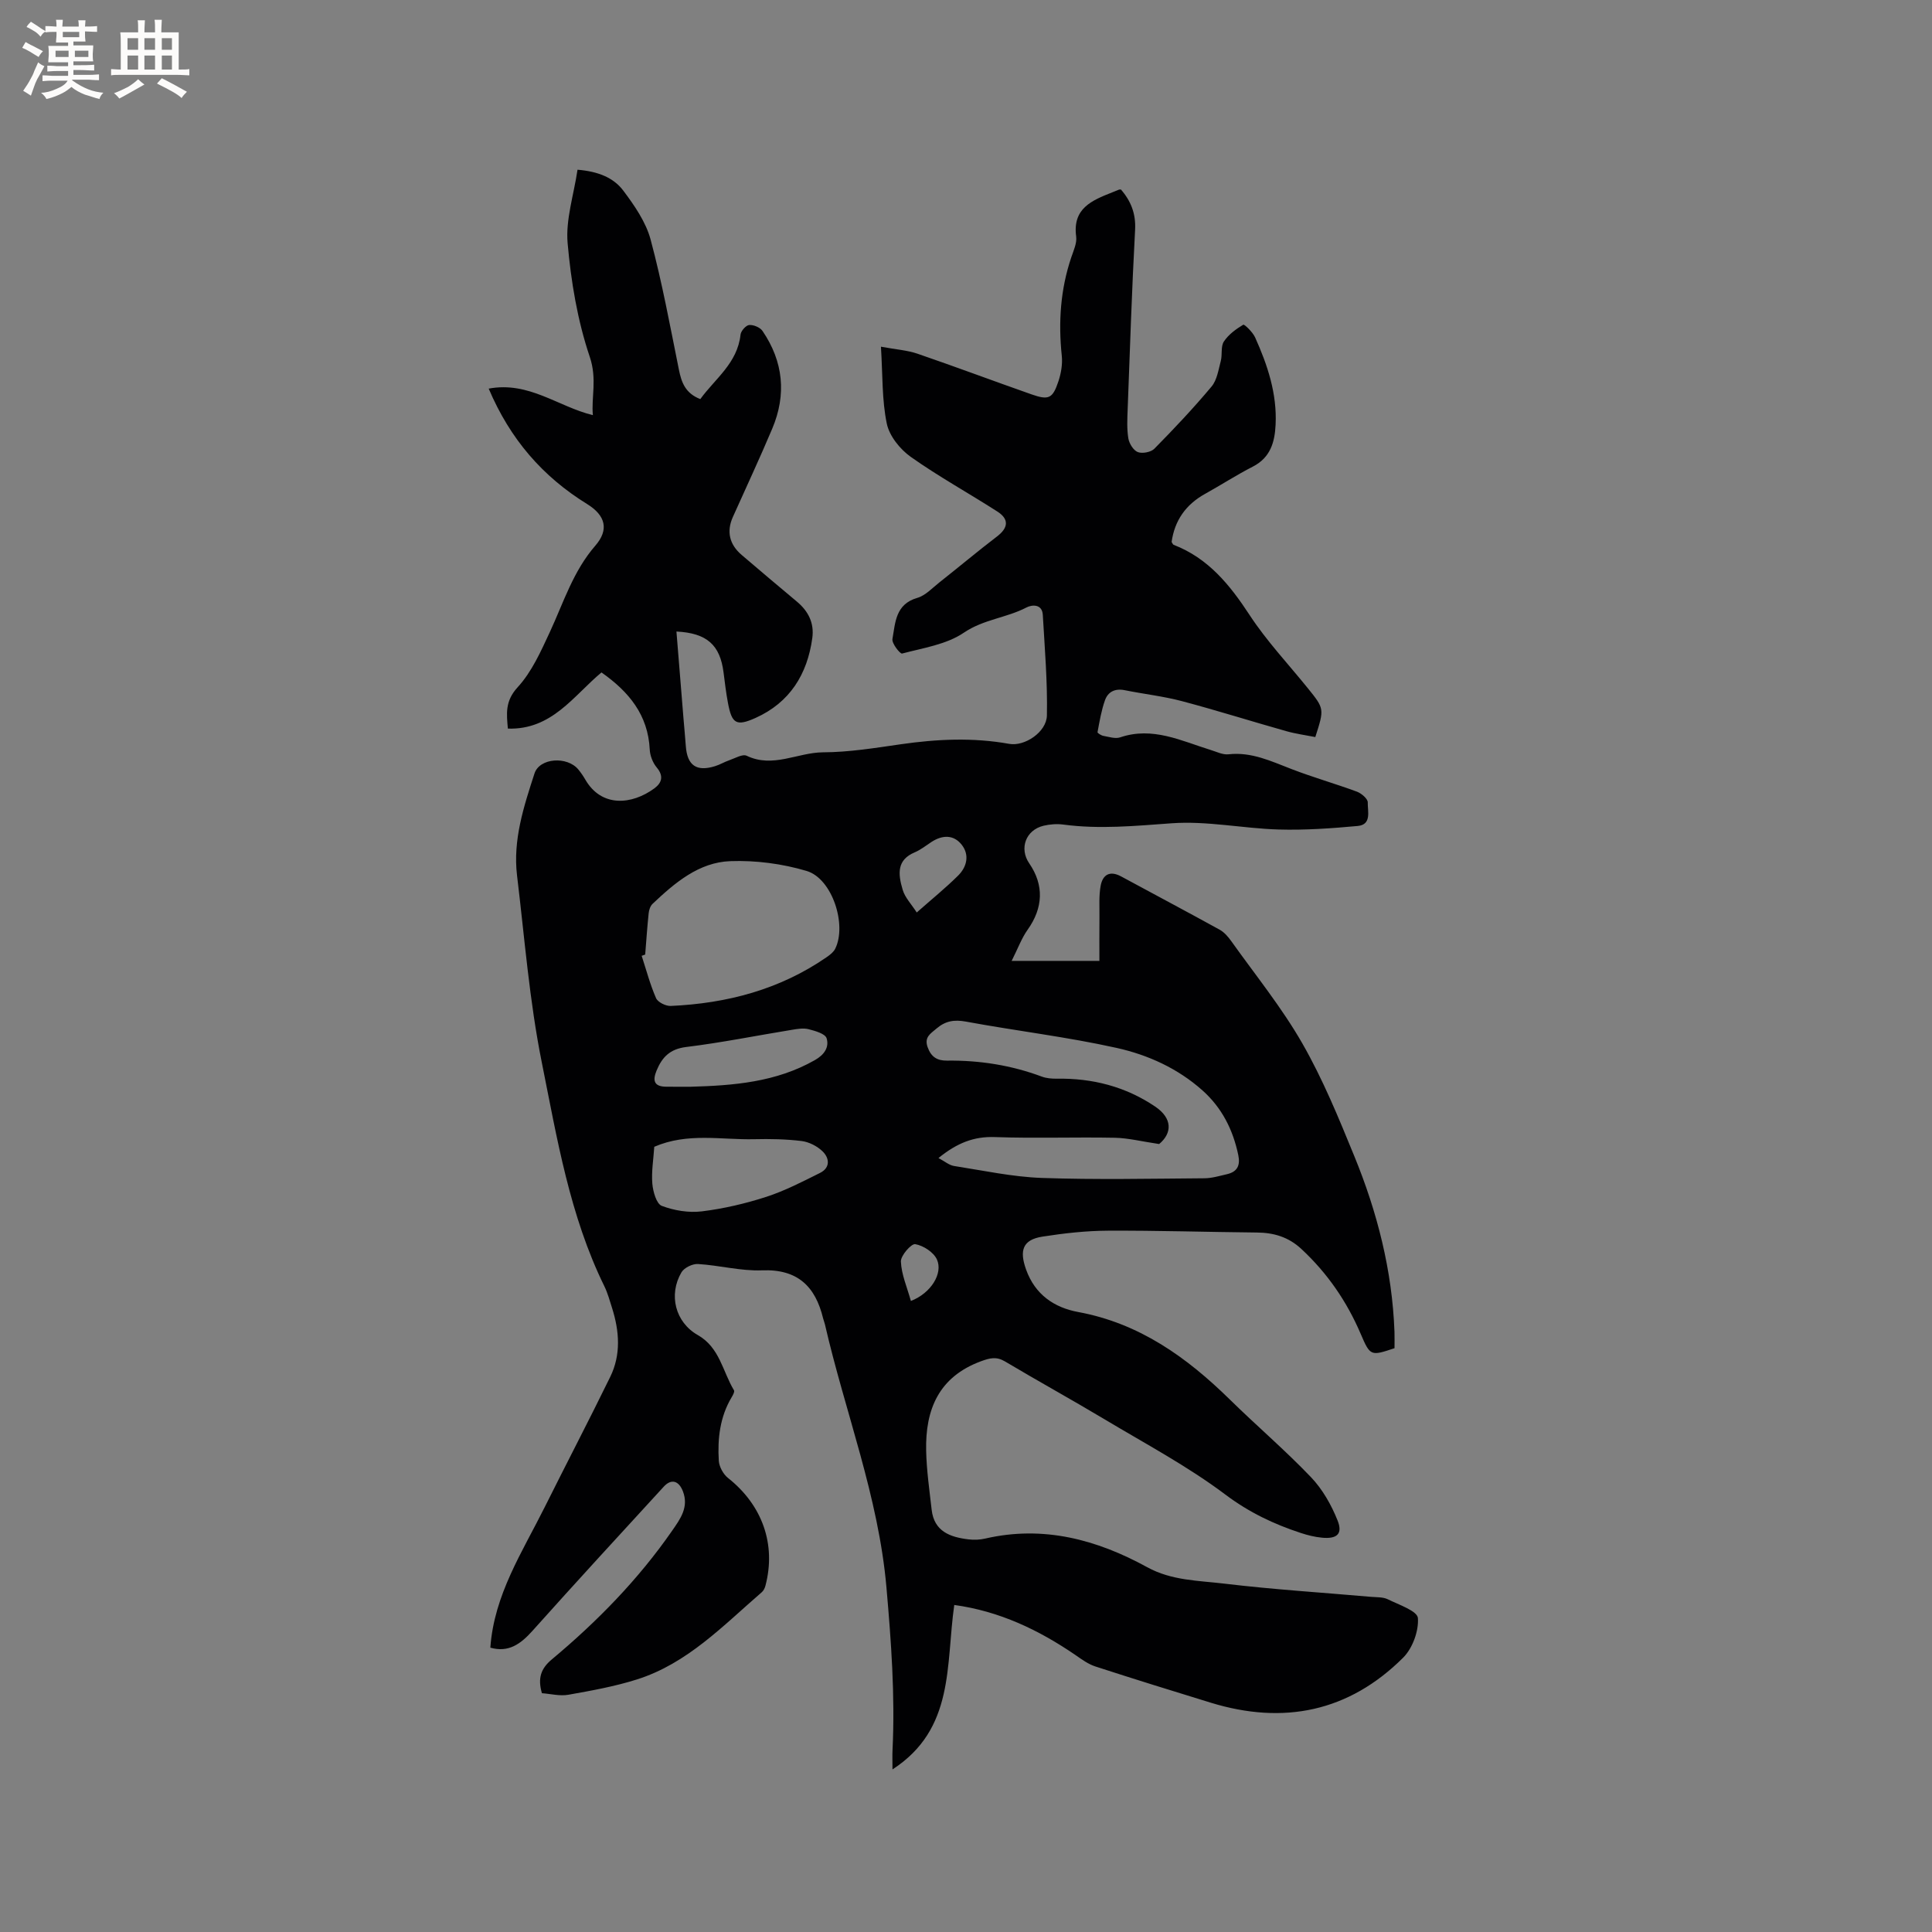 <svg enable-background="new 0 0 400 400" viewBox="0 0 400 400" xmlns="http://www.w3.org/2000/svg"><rect x="0" y="0" width="400" height="400" fill="#808080" stroke="none"/><path d="m197.57 332.29c-1.78 12.46.13 25.66-12.79 34.05 0-1.7-.05-2.88.01-4.06.54-11.25-.28-22.39-1.26-33.62-1.65-18.85-8.57-36.31-12.74-54.48-.09-.41-.27-.8-.37-1.21-1.6-6.64-5.29-10.25-12.65-9.96-4.39.17-8.83-1.04-13.26-1.31-1.13-.07-2.86.77-3.42 1.72-2.73 4.64-1.28 10.35 3.38 12.99 4.55 2.58 5.14 7.54 7.49 11.43.17.28-.2.99-.46 1.41-2.45 4.08-2.96 8.6-2.68 13.19.08 1.24.93 2.79 1.92 3.57 7.08 5.6 10 13.73 7.73 22.32-.13.48-.39 1.01-.75 1.32-8 6.91-15.41 14.76-25.85 18.06-4.61 1.46-9.42 2.32-14.19 3.17-1.79.32-3.72-.2-5.48-.32-.9-3.08-.23-5.1 2.05-7 9.39-7.84 17.9-16.54 24.9-26.63 1.71-2.46 3.5-4.89 2.24-8.17-.85-2.21-2.41-2.66-3.96-.97-9.1 9.92-18.22 19.83-27.19 29.86-2.45 2.73-4.95 4.55-8.72 3.48.77-10.94 6.63-19.81 11.28-29.14 4.48-8.99 9.13-17.9 13.54-26.92 2.26-4.62 1.9-9.47.38-14.27-.48-1.51-.9-3.07-1.59-4.49-7.19-14.65-9.8-30.64-12.96-46.36-2.56-12.72-3.56-25.76-5.12-38.67-.89-7.36 1.39-14.3 3.61-21.14 1.05-3.25 6.8-3.62 9.09-.81.53.65 1.02 1.36 1.44 2.09 3.35 5.78 9.62 5.23 14.29 1.8 1.53-1.13 1.99-2.53.49-4.32-.82-.98-1.39-2.45-1.45-3.73-.35-7.15-4.3-11.95-9.99-15.95-5.8 4.83-10.26 11.92-19.38 11.63-.27-3.08-.62-5.69 2.03-8.57 2.92-3.18 4.8-7.42 6.66-11.42 2.84-6.12 4.82-12.6 9.41-17.88 2.88-3.31 2.13-6.26-1.69-8.62-9.22-5.69-15.95-13.44-20.38-23.9 8.33-1.56 14.31 3.72 21.57 5.49-.36-3.61.91-7.48-.65-12.08-2.54-7.52-3.88-15.59-4.58-23.52-.43-4.89 1.27-9.96 2.05-15.21 4.17.34 7.42 1.59 9.48 4.33 2.31 3.08 4.67 6.49 5.65 10.12 2.38 8.87 4.04 17.94 5.86 26.95.53 2.64 1.34 4.89 4.43 6.09 3.06-4.23 7.69-7.43 8.33-13.35.08-.76 1.12-1.93 1.79-1.99.9-.07 2.26.49 2.76 1.23 4.33 6.35 4.99 13.18 2.01 20.24-2.59 6.14-5.42 12.19-8.15 18.28-1.34 2.99-.73 5.68 1.83 7.86 3.79 3.23 7.59 6.46 11.42 9.65 2.38 1.98 3.62 4.45 3.2 7.54-1.03 7.54-4.68 13.37-11.75 16.55-4.01 1.8-4.91 1.17-5.71-3.08-.39-2.08-.65-4.19-.91-6.29-.72-5.74-3.44-8.2-9.76-8.52.49 6.03.97 12.02 1.46 18.01.15 1.9.35 3.8.48 5.7.29 4.02 2.21 5.37 6.07 4.16 1.01-.31 1.93-.88 2.93-1.22 1.2-.41 2.74-1.34 3.6-.93 5.44 2.62 10.54-.68 15.81-.71 5.37-.02 10.76-.9 16.1-1.67 7.5-1.08 14.96-1.43 22.46-.08 3.16.57 7.72-2.43 7.79-5.88.14-6.94-.45-13.89-.85-20.83-.13-2.3-2.26-2.11-3.36-1.54-4.15 2.17-8.91 2.46-13 5.24-3.59 2.44-8.41 3.15-12.77 4.31-.41.11-2.16-2.1-2-3.01.6-3.37.61-7.2 5.13-8.51 1.71-.49 3.14-2.07 4.63-3.24 3.98-3.14 7.86-6.4 11.89-9.48 2.33-1.78 2.56-3.57.06-5.17-5.95-3.82-12.17-7.24-17.93-11.32-2.22-1.58-4.42-4.32-4.95-6.88-1.02-4.88-.84-10.01-1.21-15.92 3.17.59 5.46.73 7.56 1.45 7.9 2.71 15.73 5.65 23.62 8.42 3.56 1.25 4.38.87 5.57-2.72.55-1.66.87-3.55.69-5.27-.73-6.95-.28-13.74 1.97-20.39.47-1.4 1.19-2.93 1.01-4.3-.79-5.82 3.25-7.48 7.43-9.13.49-.19.98-.4 1.47-.59.09-.03.2 0 .39 0 2.02 2.37 3.09 4.94 2.91 8.31-.67 12.39-1.07 24.79-1.54 37.18-.08 2.01-.18 4.06.14 6.02.18 1.07 1.05 2.49 1.96 2.84.95.36 2.72.02 3.43-.7 4.09-4.15 8.1-8.4 11.84-12.87 1.13-1.35 1.43-3.47 1.91-5.29.35-1.32-.04-3 .64-4.03.95-1.44 2.5-2.58 4.01-3.48.24-.14 1.96 1.53 2.45 2.61 2.58 5.73 4.56 11.65 4.25 18.07-.17 3.62-1.06 6.82-4.7 8.69-3.38 1.73-6.59 3.81-9.92 5.66-3.98 2.21-6.29 5.51-6.91 9.95.18.26.26.53.42.59 7.17 2.77 11.63 8.28 15.73 14.54 3.52 5.38 8.01 10.14 12.07 15.17 3.41 4.23 3.41 4.24 1.53 10.09-1.96-.39-4.02-.66-6-1.22-7.21-2.03-14.35-4.29-21.59-6.21-3.88-1.03-7.91-1.47-11.85-2.27-1.99-.41-3.47.3-4.1 2.06-.76 2.13-1.13 4.4-1.55 6.63-.03.18.77.69 1.24.77 1.14.2 2.44.64 3.45.3 6.73-2.28 12.65.73 18.76 2.62 1.21.37 2.49 1.02 3.66.89 4.78-.54 8.87 1.45 13.12 3.08 4.44 1.71 9.03 3.01 13.49 4.66.93.35 2.25 1.48 2.23 2.22-.05 1.79.87 4.61-2.09 4.88-5.44.5-10.93.89-16.38.73-7.39-.22-14.83-1.82-22.13-1.29-7.51.54-14.92 1.27-22.42.27-1.34-.18-2.78-.07-4.1.24-3.69.88-5.09 4.71-2.96 7.8 3.09 4.5 2.88 9.21-.34 13.73-1.24 1.74-1.99 3.83-3.31 6.45h18.17c0-2.85-.02-6.05.01-9.25.02-2.11-.13-4.26.25-6.31.43-2.31 1.92-3.18 4.23-1.93 6.8 3.68 13.63 7.3 20.4 11.03.96.53 1.78 1.48 2.43 2.4 4.98 6.99 10.44 13.72 14.69 21.14 4.24 7.4 7.51 15.39 10.75 23.31 4.77 11.63 7.86 23.72 8.33 36.36.04 1.15.01 2.31.01 3.44-4.9 1.63-5.02 1.68-7-2.96-2.88-6.73-6.9-12.58-12.28-17.58-2.69-2.5-5.72-3.38-9.25-3.41-10.27-.1-20.55-.43-30.82-.38-4.52.02-9.07.53-13.54 1.23-4.1.64-4.81 2.85-3.39 6.82 1.87 5.22 5.86 7.88 10.79 8.79 12.69 2.34 22.49 9.38 31.42 18.14 5.52 5.42 11.43 10.46 16.77 16.05 2.39 2.5 4.23 5.75 5.52 8.99 1.1 2.78-.15 3.84-3.25 3.54-1.46-.14-2.93-.5-4.33-.96-5.62-1.84-10.74-4.27-15.64-7.95-7.83-5.89-16.6-10.55-25.05-15.61-6.82-4.08-13.78-7.91-20.6-11.97-1.79-1.06-3.12-.71-4.96-.04-8.76 3.23-11.55 10.01-11.36 18.53.09 4.08.68 8.15 1.14 12.22.51 4.5 3.85 5.68 7.63 6.13 1.14.14 2.36.09 3.47-.17 12.02-2.77 23.08.2 33.52 5.93 5.1 2.8 10.63 2.76 16.02 3.41 10.08 1.21 20.24 1.84 30.36 2.73 1.16.1 2.44.02 3.43.5 2.28 1.13 6.13 2.42 6.24 3.89.2 2.68-1.11 6.26-3.05 8.2-11.25 11.21-24.74 13.95-39.82 9.33-7.99-2.45-15.97-4.93-23.92-7.51-1.46-.48-2.8-1.45-4.09-2.35-7.64-5.23-15.75-9.09-25.11-10.38zm-3.27-92.53c1.31.69 2.21 1.48 3.2 1.64 6.05.94 12.11 2.26 18.2 2.48 11.21.39 22.44.15 33.66.07 1.55-.01 3.11-.49 4.65-.84 2.14-.49 2.82-1.79 2.36-3.98-1.1-5.24-3.38-9.77-7.41-13.37-5.12-4.57-11.3-7.36-17.77-8.8-10.3-2.29-20.83-3.53-31.22-5.45-2.44-.45-4.26-.12-6.09 1.45-1.22 1.05-2.56 1.75-1.83 3.83.72 2.04 1.98 2.83 4.04 2.8 6.73-.08 13.28.95 19.61 3.31.95.35 2.05.44 3.07.43 7.38-.13 14.26 1.63 20.39 5.77 3.63 2.45 3.53 5.52.83 7.76-3.55-.52-6.36-1.24-9.18-1.3-8.27-.16-16.55.15-24.81-.14-4.35-.16-7.83 1.2-11.7 4.34zm-60.72-42.13c-.24.09-.49.17-.73.26.96 2.94 1.75 5.96 2.98 8.77.37.84 2.01 1.65 3.03 1.61 11.64-.52 22.58-3.39 32.29-10.1.68-.47 1.42-1.04 1.77-1.74 2.46-4.96-.61-14.53-5.92-16.11-5.04-1.5-10.54-2.22-15.79-2.03-6.53.24-11.5 4.49-16.1 8.84-.47.44-.74 1.26-.81 1.94-.3 2.85-.49 5.7-.72 8.56zm1.88 39.8c-.17 2.6-.61 5.15-.4 7.65.14 1.63.85 4.16 1.95 4.58 2.56.97 5.58 1.47 8.29 1.14 4.49-.55 8.98-1.6 13.3-2.99 3.86-1.25 7.53-3.15 11.18-4.97 2.16-1.08 1.97-3.07.51-4.48-1.11-1.07-2.79-1.93-4.31-2.12-3.24-.4-6.55-.46-9.83-.38-6.82.16-13.77-1.42-20.69 1.57zm7.5-12.43c8.92-.25 17.7-.94 25.74-5.51 2.02-1.14 3-2.72 2.44-4.53-.29-.94-2.35-1.52-3.71-1.87-1.07-.28-2.32-.07-3.46.12-7.3 1.19-14.57 2.66-21.9 3.56-3.35.41-4.98 2.09-6.13 4.87-.85 2.05-.56 3.32 1.94 3.35 1.69.02 3.39.01 5.08.01zm46.84-36.08c3.09-2.73 5.97-5.06 8.59-7.66 1.78-1.78 2.38-4.23.74-6.34-1.66-2.13-3.99-2.08-6.25-.62-1.15.75-2.25 1.64-3.5 2.17-3.65 1.54-3.52 4.33-2.49 7.75.48 1.63 1.82 2.99 2.91 4.7zm-1.21 80.43c4.17-1.61 6.69-5.72 5.39-8.59-.68-1.5-2.81-2.88-4.49-3.17-.81-.14-3.02 2.36-2.97 3.6.11 2.67 1.27 5.29 2.07 8.16z" fill="#010103"/><g fill="#fcfbfa"><path d="m6.8 9.5c.6.3 1.3.7 2.1 1.1-.4.4-.7.8-.9 1.2-.7-.4-1.3-.8-1.8-1.1s-1.1-.6-1.6-.8c.2-.4.5-.8.7-1.2.4.2.8.5 1.5.8zm.9 6.9c-.3.6-.5 1.1-.7 1.7s-.4 1.1-.6 1.7c-.6-.4-1.1-.7-1.6-1 .7-1 1.2-1.8 1.5-2.4.3-.5.6-1.1.8-1.7.3-.6.5-1.2.8-1.8.3.3.8.6 1.3.8-.7 1.3-1.2 2.2-1.5 2.7zm.1-11c.4.3 1 .7 1.7 1.1-.5.2-.8.6-1.1 1.1-.5-.6-1-1-1.4-1.2s-.9-.6-1.5-.8c.2-.4.5-.7.9-1.1.5.3.9.6 1.4.9zm10.5 13.1c1 .4 2 .6 3.1.7-.4.4-.7.8-.8 1.3-.9-.2-1.9-.6-3-.9-1-.4-2-.9-2.8-1.6-.5.4-1.1.9-1.9 1.3s-1.9.9-3.3 1.2c-.1-.3-.5-.8-1.1-1.3 1 0 2.1-.3 3.2-.8 1.2-.5 1.9-1 2.3-1.7h-3.2c-.4 0-1 0-2 .1v-1.2c1 0 1.7.1 2 .1h3.3v-1h-2.3c-.2 0-.9 0-2 .1v-1.2c1.2 0 1.9.1 2 .1h2.3v-.8h-4.1c0-.7.1-1.2.1-1.6 0-.5 0-1.1-.1-1.8h4.1v-.7h-2.5c0-.6.1-1.1.1-1.6v-.6h-.5c-.4 0-1 0-1.8.1v-1.3c1.2 0 1.9.1 2.1.1h.2c0-.3 0-.8-.1-1.4h1.4c0 .6-.1 1-.1 1.4h3.4c0-.4 0-.8-.1-1.3h1.5c0 .4-.1.9-.1 1.3.7 0 1.5 0 2.5-.1v1.2c-1 0-1.8-.1-2.5-.1v.6c0 .3 0 .8.1 1.5h-2.5v.8h4.1c0 .7-.1 1.3-.1 1.8s0 1 .1 1.5h-4.1v.8h1.4c.8 0 1.8 0 2.9-.1v1.2c-1 0-1.9-.1-2.8-.1h-1.5v1h3.2c.3 0 1 0 2.1-.1v1.2c-1.1 0-1.8-.1-2.1-.1h-3.4l-.1.1c1.4 1 2.4 1.5 3.4 1.9zm-4.1-6.7v-1.3h-2.7v1.3zm2.2-4.1v-1.1h-3.4v1.1zm1.9 4.1v-1.3h-2.8v1.3z"/><path d="m37 6.7v2.3 5.4c1 0 1.8 0 2.2-.1v1.3c-.6 0-1.5-.1-2.5-.1h-11.9c-.7 0-1.3 0-1.8.1v-1.3c.5 0 1.1.1 2 .1v-5.2c0-1 0-1.8-.1-2.5h3.7c0-1.3 0-2.1-.1-2.5h1.5c0 .4-.1 1.3-.1 2.5h2.2c0-1.2 0-2.1-.1-2.6h1.5c0 .4-.1 1.3-.1 2.6zm-12.3 13.7c-.3-.4-.7-.8-1.1-1.1 1.1-.4 2.1-.9 2.9-1.3.8-.5 1.5-1 2.1-1.6.4.4.9.8 1.3 1.1-2.5 1.4-4.2 2.4-5.2 2.9zm3.9-10.1v-2.4h-2.2v2.4zm0 4.1v-2.9h-2.2v2.9zm3.5-4.1v-2.4h-2.2v2.4zm0 4.1v-2.9h-2.2v2.9zm.4 2.9 1-1.1c.6.3 1.4.7 2.5 1.3s2 1.1 2.7 1.5c-.4.4-.8.8-1.1 1.3-.8-.8-2.5-1.7-5.1-3zm3.1-7v-2.4h-2.1v2.4zm0 4.1v-2.9h-2.1v2.9z"/></g></svg>